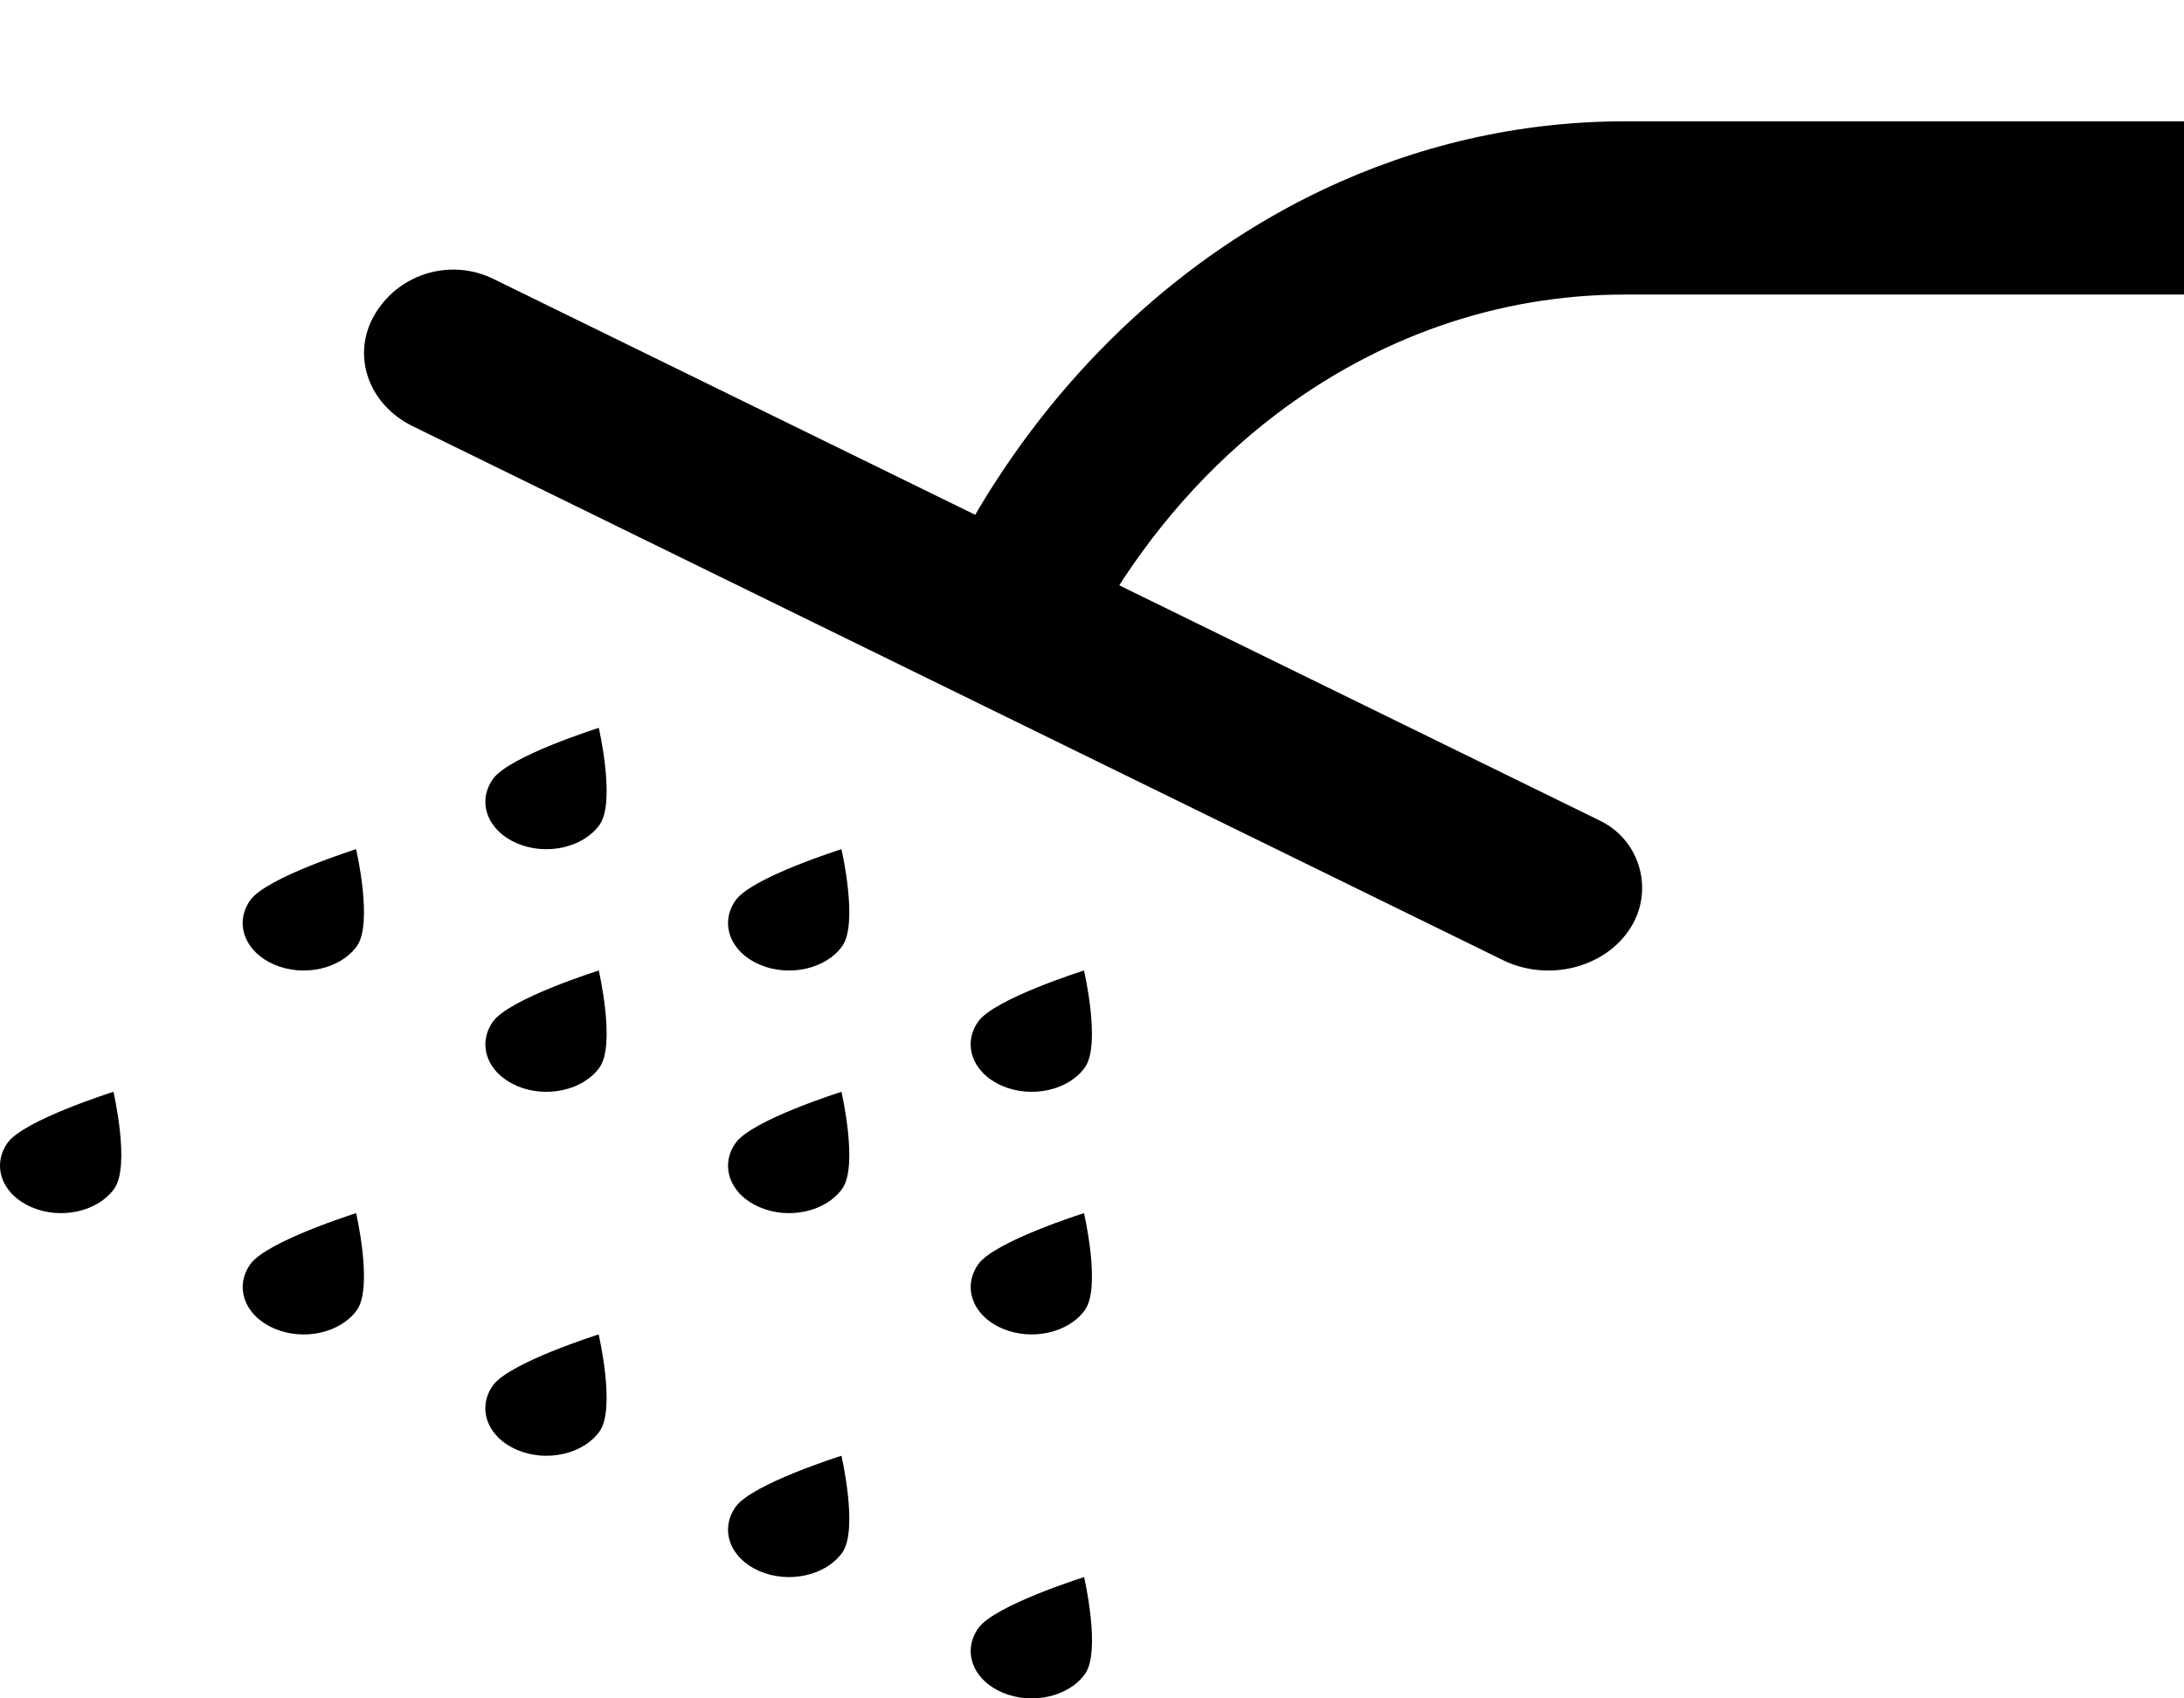 <?xml version="1.0" encoding="UTF-8"?>
<svg width="18px" height="14px" viewBox="0 0 18 14" version="1.1" xmlns="http://www.w3.org/2000/svg" xmlns:xlink="http://www.w3.org/1999/xlink">
    <title>shower-1-svgrepo-com</title>
    <g id="Page-1" stroke="none" stroke-width="1" fill="none" fill-rule="evenodd">
        <g id="shower-1-svgrepo-com" fill="#000000" fill-rule="nonzero">
            <path d="M3.097,2.578 C2.89,2.911 3.026,3.329 3.401,3.513 L12.388,7.915 C12.763,8.098 13.234,7.977 13.441,7.644 C13.621,7.355 13.532,6.975 13.243,6.796 C13.225,6.785 13.207,6.775 13.189,6.766 L4.066,2.299 C3.719,2.129 3.3,2.25 3.097,2.578 L3.097,2.578 L3.097,2.578 Z" id="Path"></path>
            <path d="M0.062,9.421 C-0.071,9.61 0.017,9.847 0.26,9.951 C0.503,10.056 0.808,9.987 0.942,9.798 C1.076,9.609 0.935,9 0.935,9 C0.935,9 0.196,9.232 0.062,9.421 Z" id="Path"></path>
            <path d="M2.063,10.421 C1.929,10.61 2.017,10.847 2.26,10.951 C2.503,11.056 2.808,10.987 2.942,10.798 C3.076,10.609 2.935,10 2.935,10 C2.935,10 2.197,10.232 2.063,10.421 Z" id="Path"></path>
            <path d="M4.062,11.421 C3.929,11.609 4.017,11.847 4.26,11.951 C4.503,12.056 4.809,11.987 4.942,11.798 C5.076,11.609 4.934,11 4.934,11 C4.934,11 4.196,11.232 4.062,11.421 Z" id="Path"></path>
            <path d="M6.063,12.421 C5.929,12.61 6.017,12.847 6.26,12.951 C6.503,13.056 6.808,12.987 6.942,12.798 C7.076,12.609 6.935,12 6.935,12 C6.935,12 6.197,12.232 6.063,12.421 Z" id="Path"></path>
            <path d="M8.063,13.421 C7.929,13.61 8.017,13.847 8.26,13.951 C8.503,14.056 8.809,13.987 8.943,13.798 C9.076,13.609 8.935,13 8.935,13 C8.935,13 8.197,13.232 8.063,13.421 Z" id="Path"></path>
            <path d="M2.26,7.951 C2.503,8.056 2.808,7.987 2.942,7.798 C3.076,7.609 2.935,7 2.935,7 C2.935,7 2.196,7.232 2.062,7.421 C1.929,7.61 2.017,7.847 2.26,7.951 Z" id="Path"></path>
            <path d="M4.26,8.951 C4.503,9.056 4.808,8.987 4.942,8.798 C5.076,8.609 4.935,8 4.935,8 C4.935,8 4.197,8.232 4.063,8.421 C3.929,8.61 4.017,8.847 4.26,8.951 Z" id="Path"></path>
            <path d="M6.26,9.951 C6.503,10.056 6.808,9.987 6.942,9.798 C7.076,9.609 6.935,9 6.935,9 C6.935,9 6.197,9.232 6.063,9.421 C5.929,9.61 6.017,9.847 6.26,9.951 Z" id="Path"></path>
            <path d="M8.26,10.951 C8.503,11.055 8.808,10.987 8.942,10.798 C9.076,10.609 8.934,10 8.934,10 C8.934,10 8.197,10.232 8.063,10.421 C7.929,10.609 8.017,10.847 8.26,10.951 Z" id="Path"></path>
            <path d="M4.942,6.798 C5.076,6.609 4.935,6 4.935,6 C4.935,6 4.197,6.232 4.063,6.421 C3.929,6.61 4.017,6.847 4.26,6.951 C4.503,7.056 4.808,6.987 4.942,6.798 Z" id="Path"></path>
            <path d="M6.942,7.798 C7.076,7.609 6.935,7 6.935,7 C6.935,7 6.197,7.232 6.063,7.421 C5.929,7.61 6.017,7.847 6.26,7.951 C6.503,8.056 6.809,7.987 6.942,7.798 Z" id="Path"></path>
            <path d="M8.942,8.798 C9.076,8.609 8.934,8 8.934,8 C8.934,8 8.196,8.232 8.062,8.421 C7.929,8.609 8.017,8.847 8.26,8.951 C8.503,9.056 8.809,8.987 8.942,8.798 Z" id="Path"></path>
            <path d="M10.898,1.566 C9.746,2.114 8.768,3.026 8.077,4.176 C8.051,4.219 8.026,4.264 8,4.309 L9.115,4.999 C9.115,4.999 9.116,5 9.116,5 C9.488,4.375 9.965,3.835 10.519,3.414 C11.341,2.791 12.326,2.428 13.393,2.428 L18,2.428 L18,1 L13.393,1 C12.509,1 11.665,1.202 10.898,1.566 Z" id="Path"></path>
        </g>
    </g>
</svg>